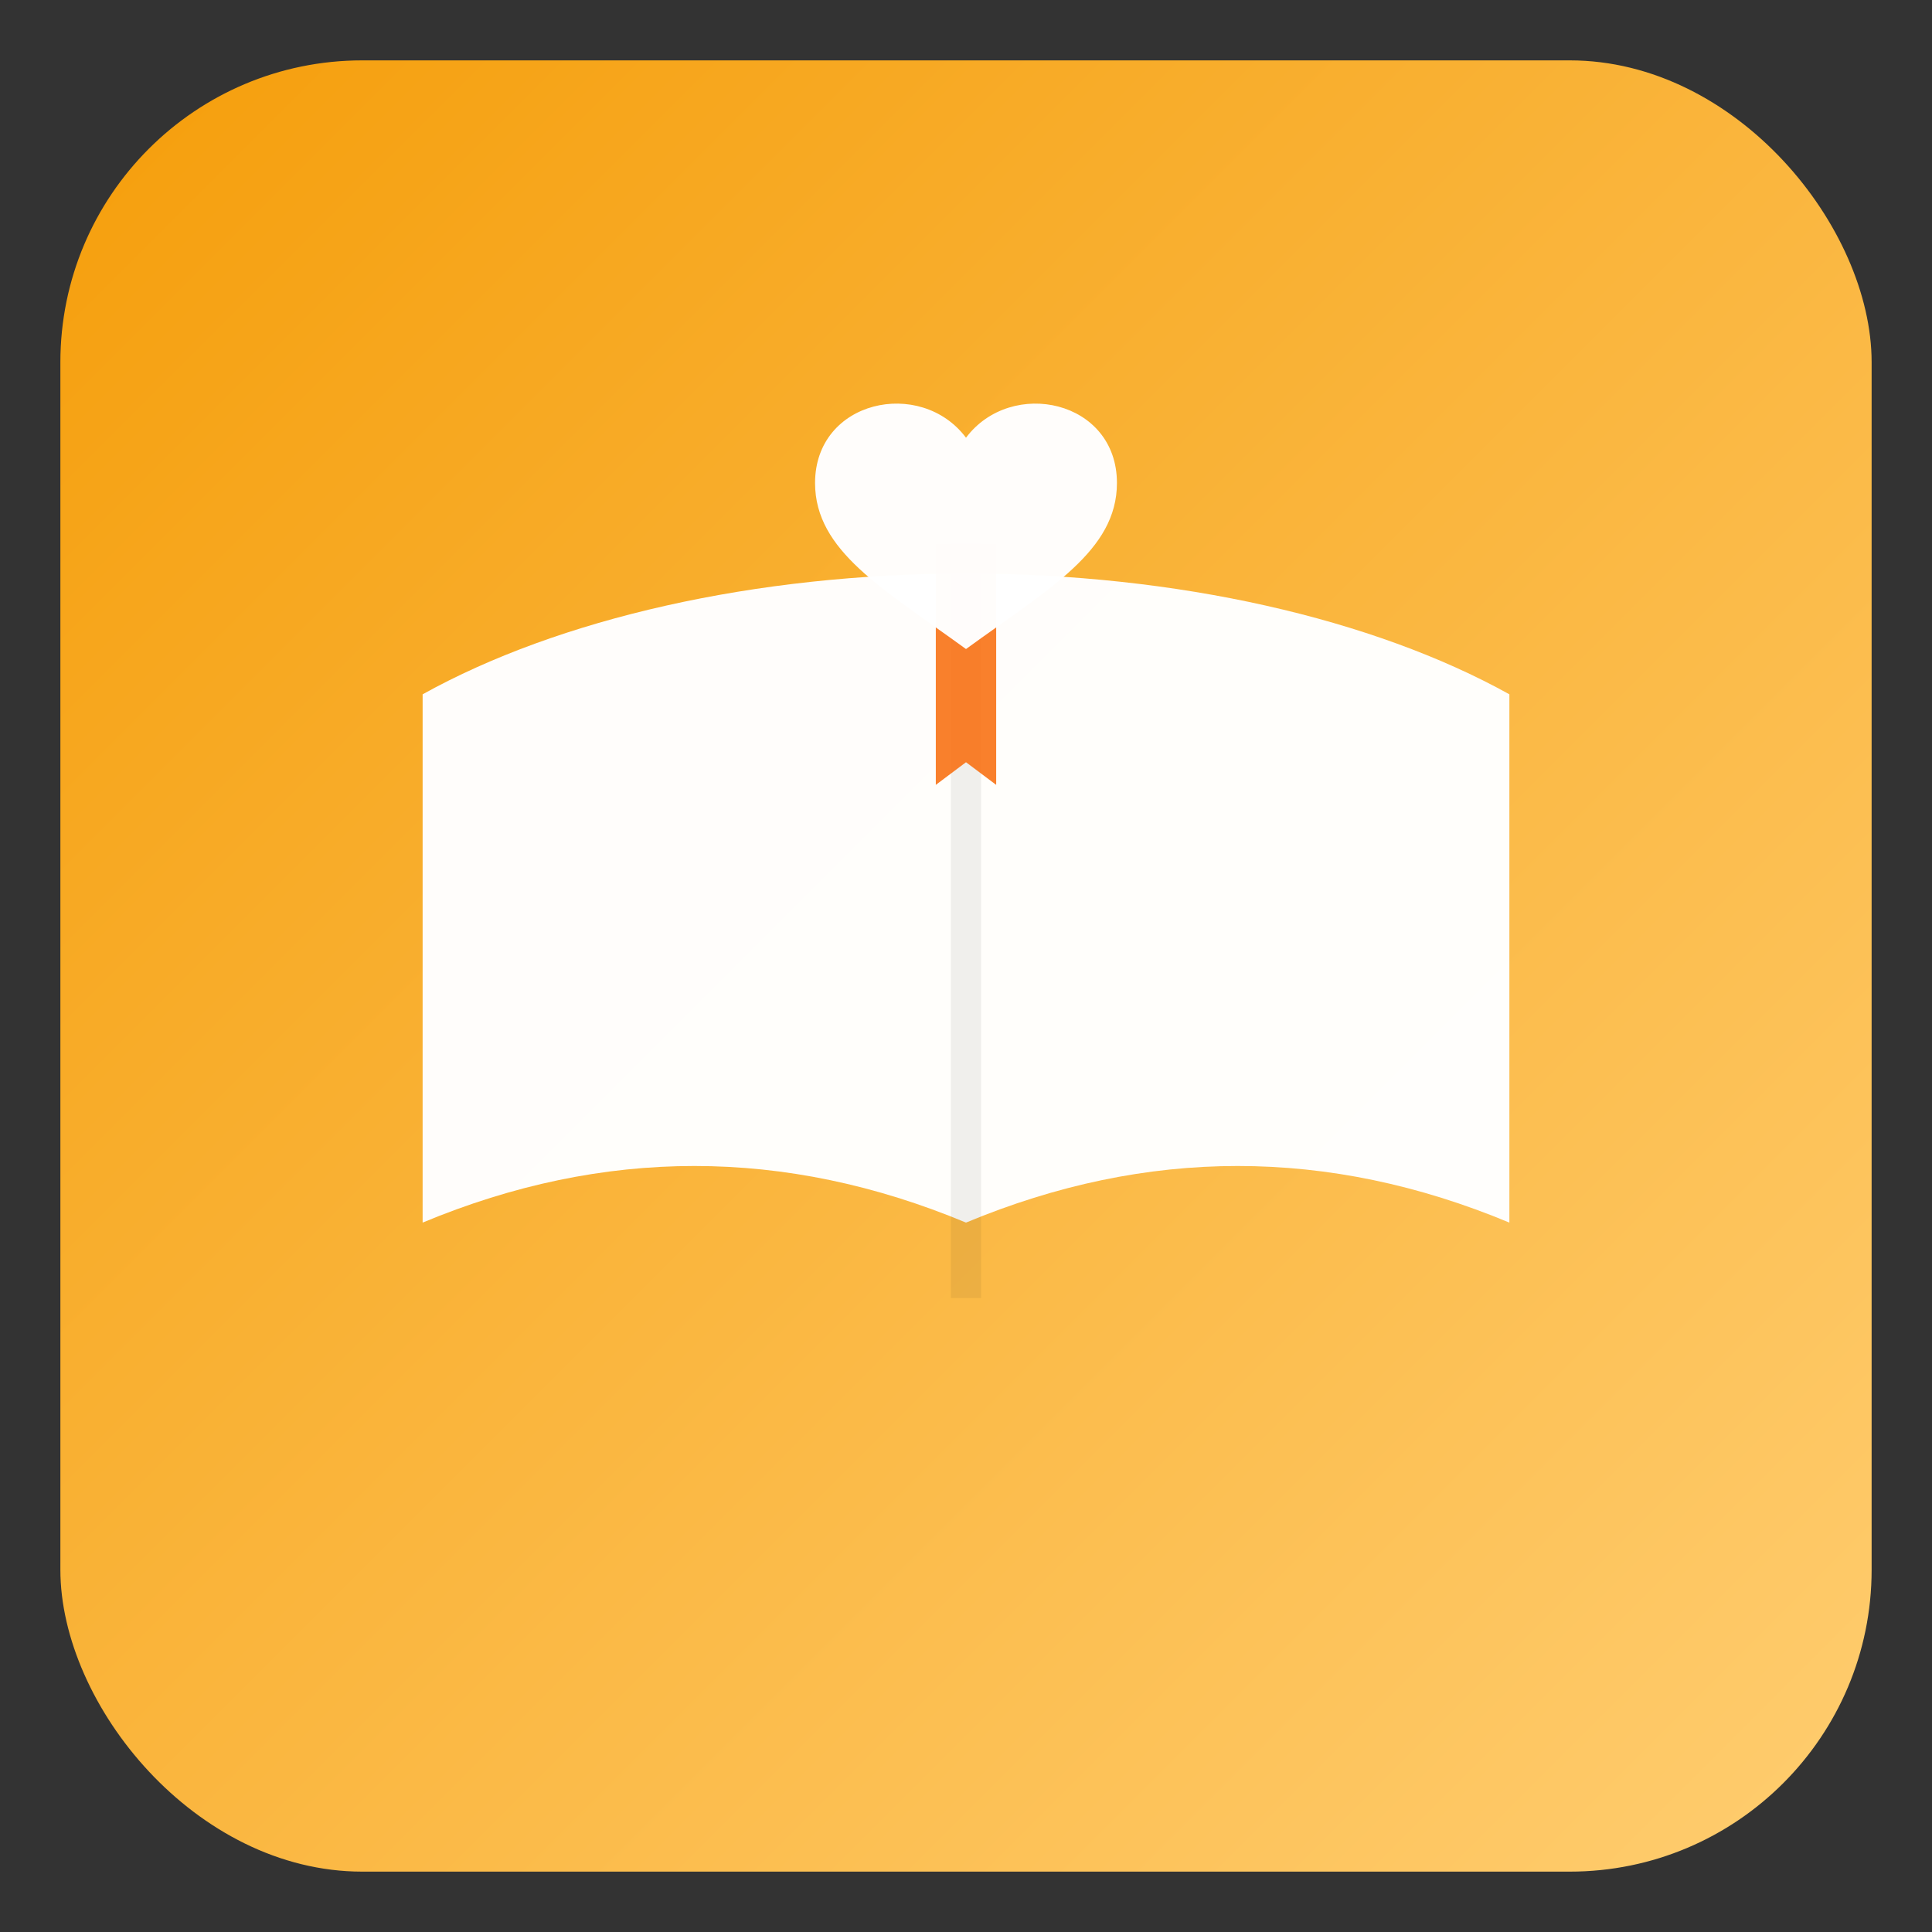 <?xml version="1.0" encoding="UTF-8"?>
<svg xmlns="http://www.w3.org/2000/svg" viewBox="0 0 256 256">
  <rect x="0" y="0" width="256" height="256" fill="#333333" stroke="none"/>
  <defs>
    <linearGradient id="g" x1="0" y1="0" x2="1" y2="1">
      <stop offset="0%" stop-color="#f59e0b"/>
      <stop offset="100%" stop-color="#ffcd70"/>
    </linearGradient>
  </defs>
  <rect x="8" y="8" width="240" height="240" rx="40" fill="url(#g)"/>
  <path d="M56 92c18-10 44-16 72-16v86c-24-10-48-10-72 0V92z" fill="#ffffff" opacity="0.98"/>
  <path d="M200 92c-18-10-44-16-72-16v86c24-10 48-10 72 0V92z" fill="#ffffff" opacity="0.98"/>
  <rect x="126" y="72" width="4" height="100" fill="#000" opacity="0.06"/>
  <path d="M124 72h8v32l-4-3-4 3V72z" fill="#f97316" opacity="0.9"/>
  <path d="M128 58c-6-8-20-5-20 6 0 9 9 14 20 22 11-8 20-13 20-22 0-11-14-14-20-6z" fill="#ffffff" opacity="0.98"/>
</svg>

